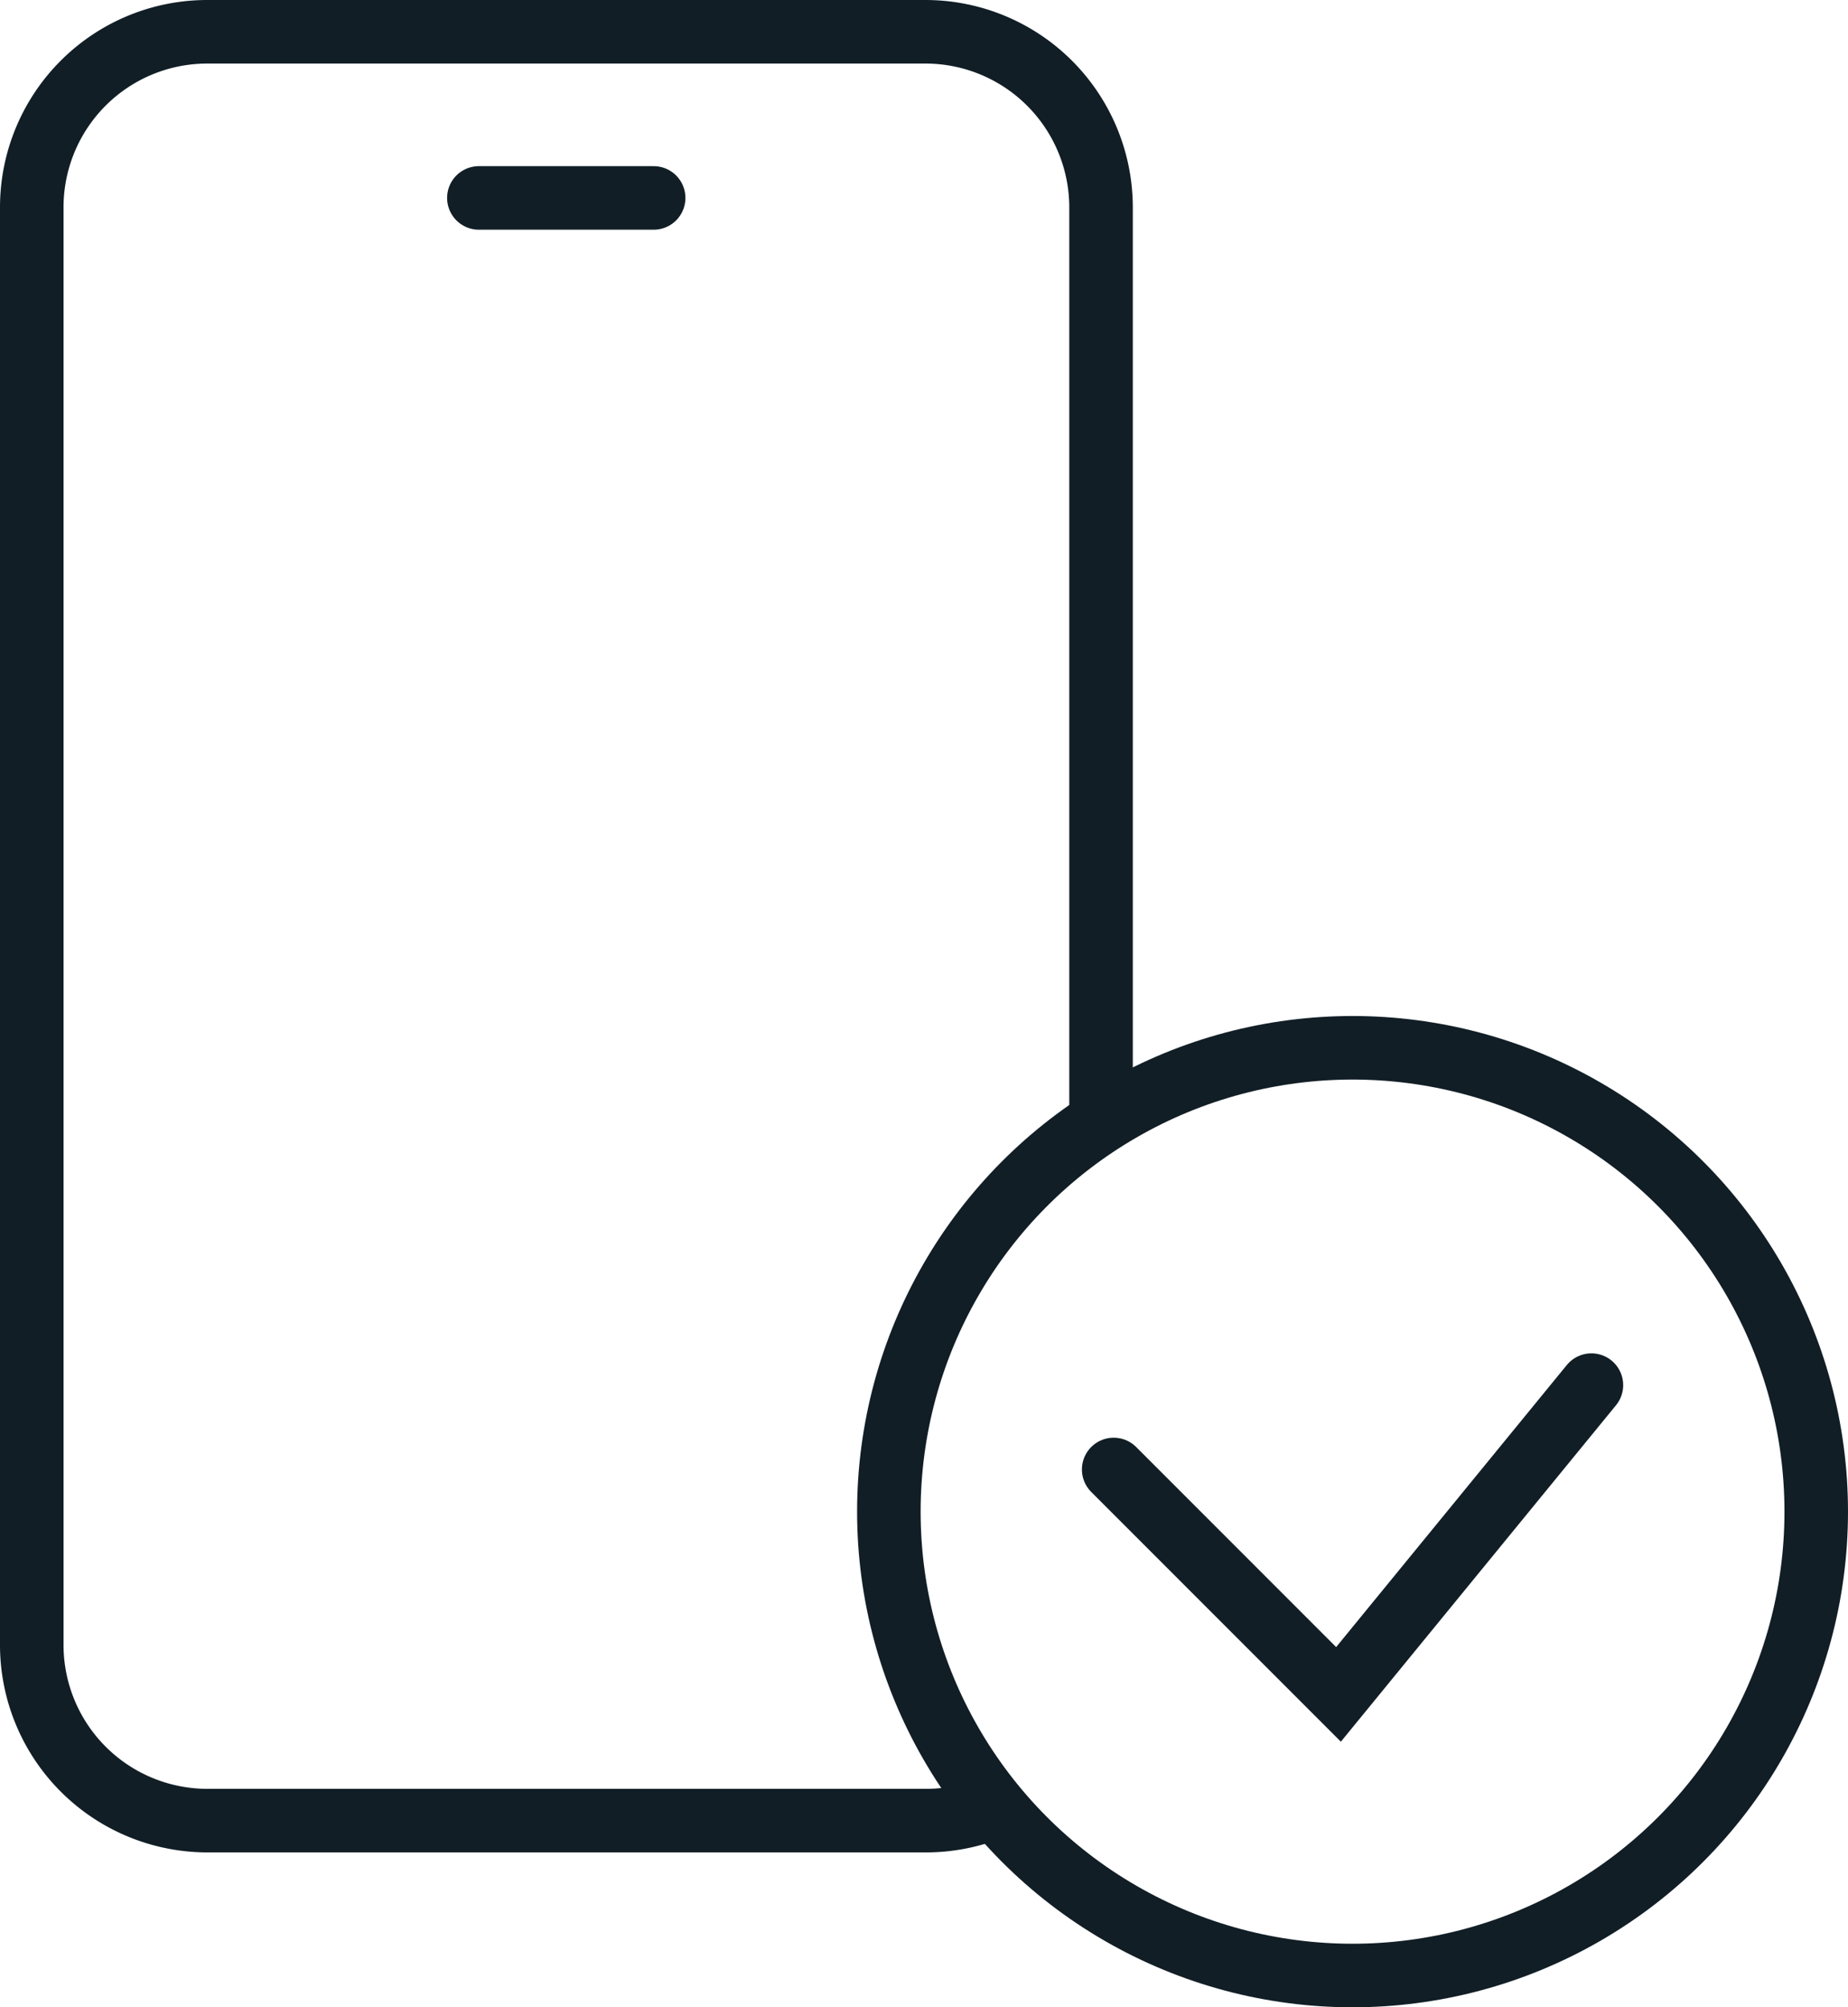<svg xmlns="http://www.w3.org/2000/svg" width="58.172" height="63.161" viewBox="0 0 58.172 63.161">
  <g id="icon_mobile" transform="translate(1 1)">
    <path id="パス_12" data-name="パス 12" d="M31.815,57.345a5.517,5.517,0,0,1-2.167.442H7.011A5.529,5.529,0,0,1,1.5,52.276V7.011A5.523,5.523,0,0,1,7.011,1.5H29.648a5.529,5.529,0,0,1,5.511,5.511V35.8" transform="translate(-1.5 -1.5)" fill="none" stroke="#111e26" stroke-miterlimit="10" stroke-width="2"/>
    <g id="グループ_4" data-name="グループ 4" transform="translate(14.074 5.228)">
      <line id="線_1" data-name="線 1" x2="5.502" fill="none" stroke="#111e26" stroke-linecap="round" stroke-miterlimit="10" stroke-width="2"/>
    </g>
    <circle id="楕円形_1" data-name="楕円形 1" cx="14.596" cy="14.596" r="14.596" transform="translate(26.98 31.969)" fill="none" stroke="#111e26" stroke-linecap="round" stroke-miterlimit="10" stroke-width="2"/>
    <path id="パス_13" data-name="パス 13" d="M40,52.294l7.077,7.077,7.961-9.731" transform="translate(-5.943 -7.056)" fill="none" stroke="#111e26" stroke-linecap="round" stroke-miterlimit="10" stroke-width="2"/>
  </g>
</svg>
